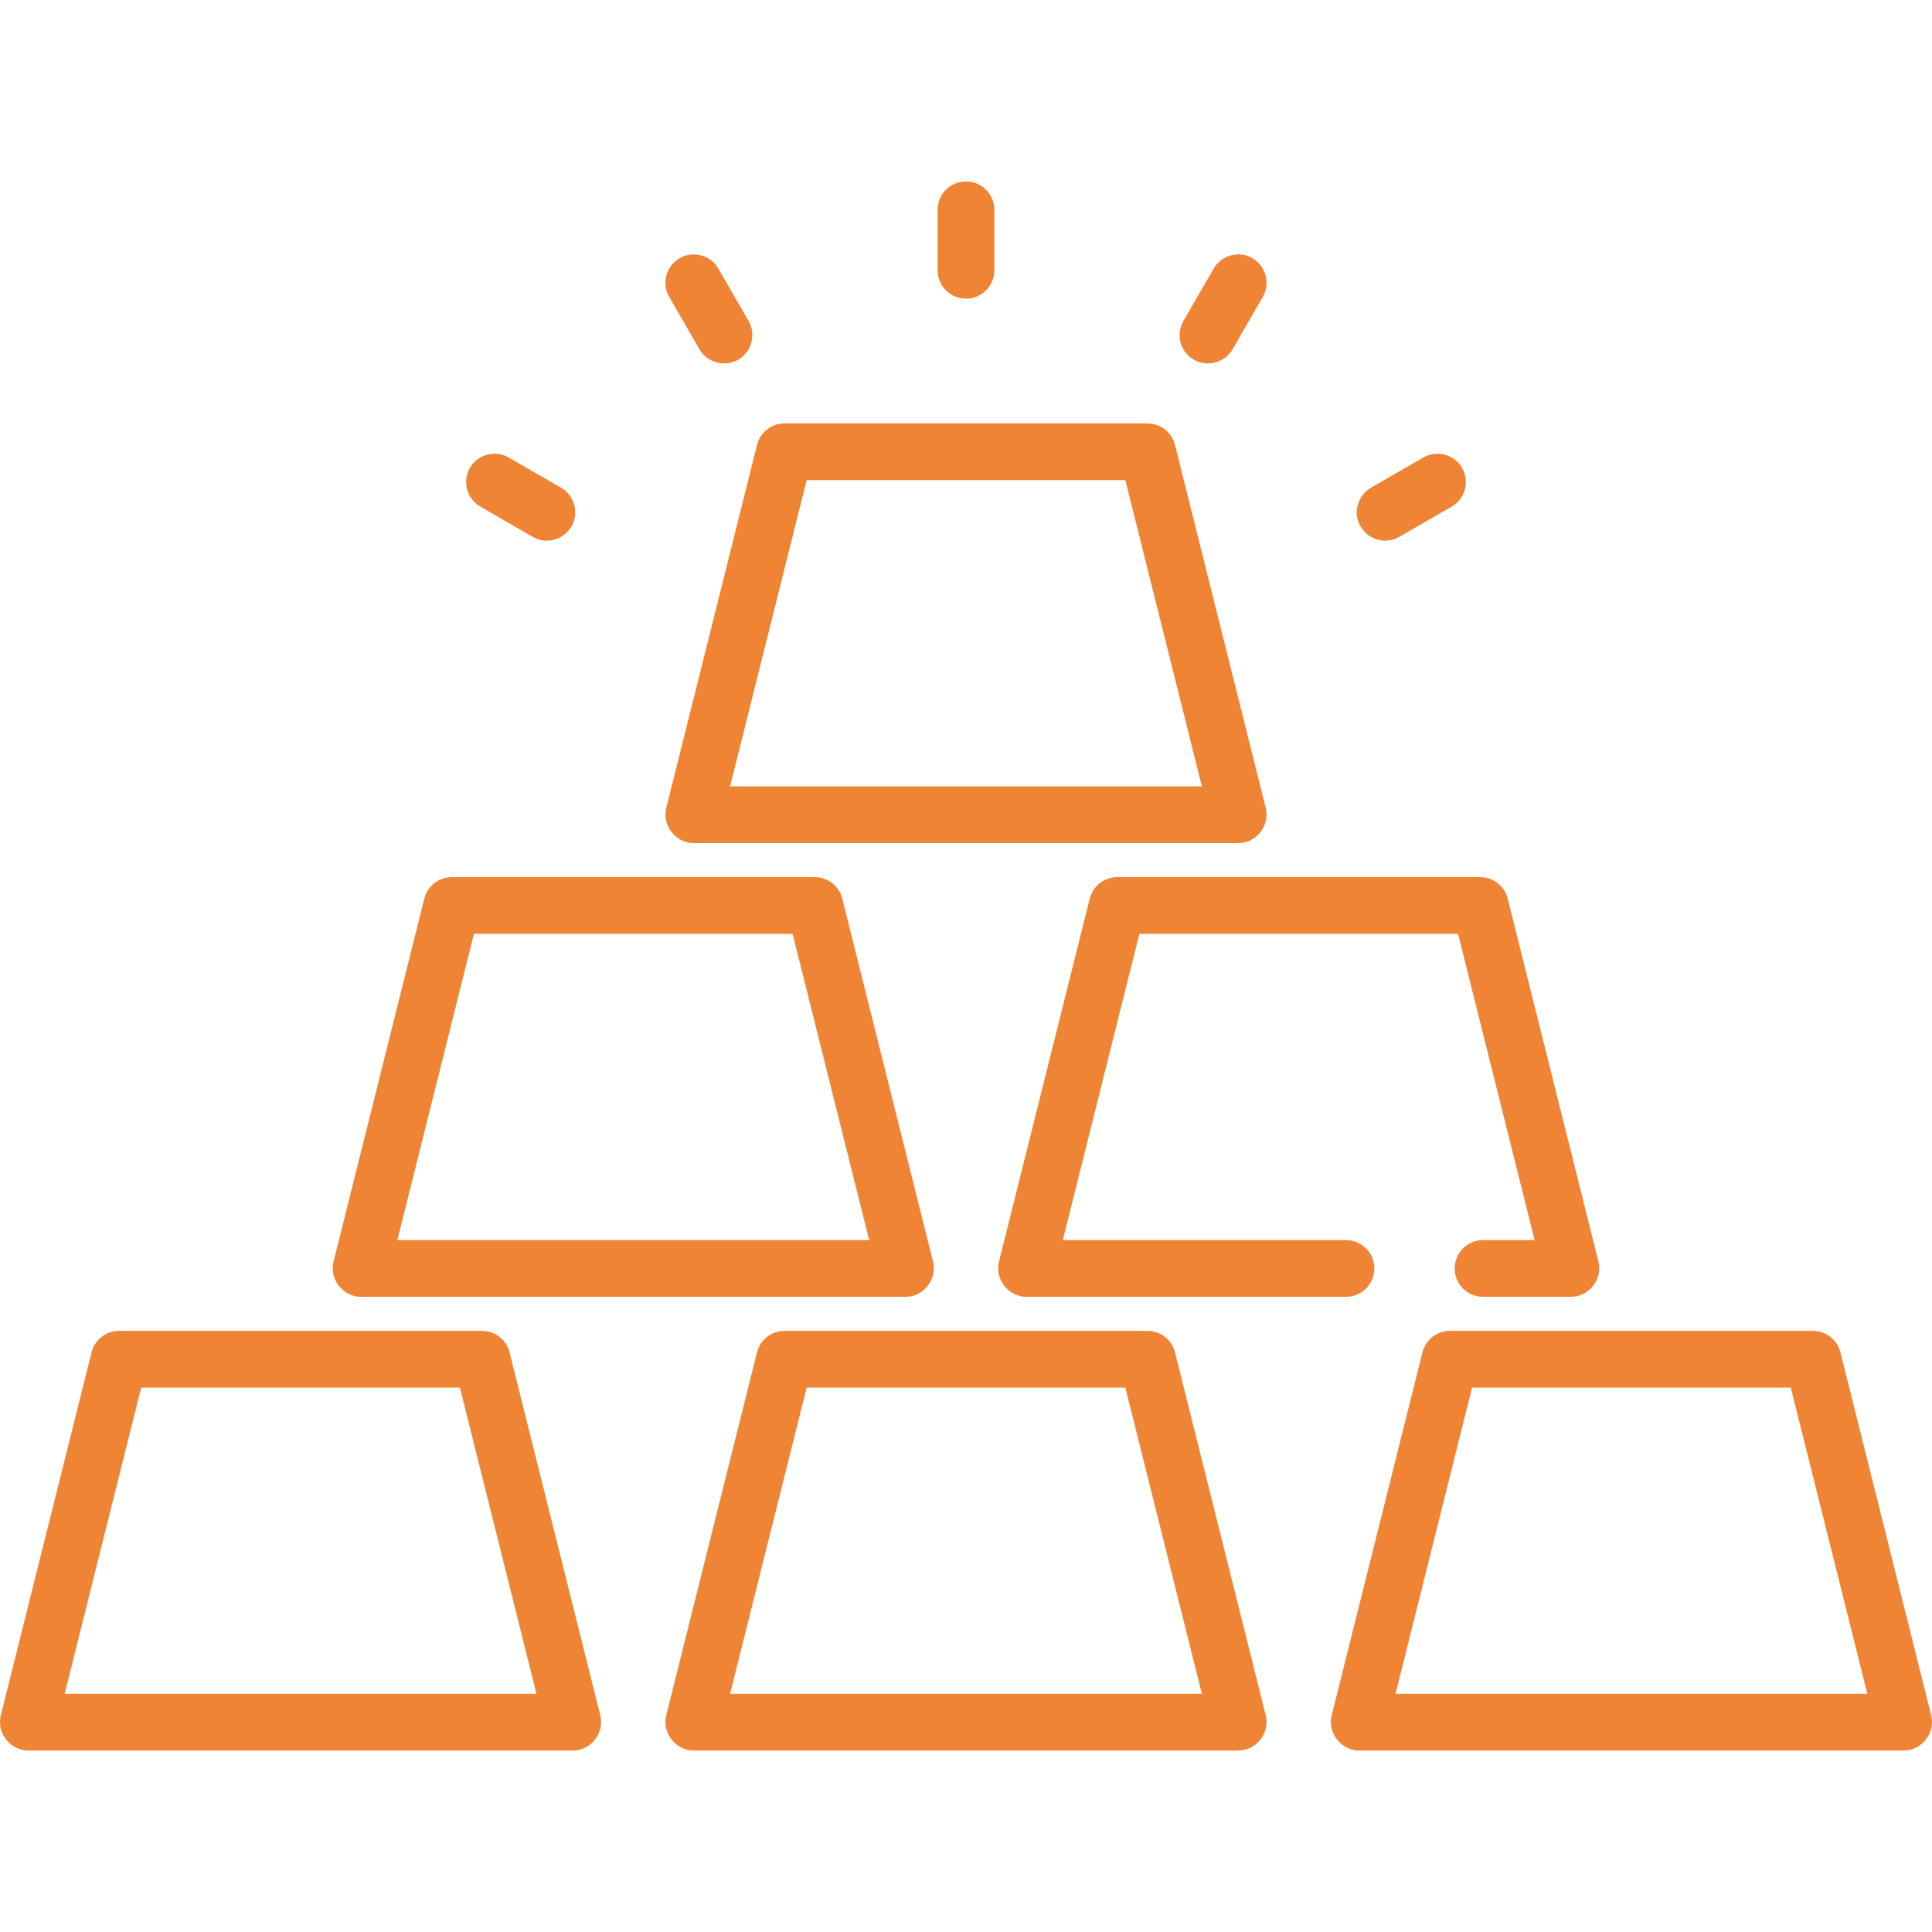 <?xml version="1.0"?>
<svg xmlns="http://www.w3.org/2000/svg" xmlns:xlink="http://www.w3.org/1999/xlink" version="1.1" id="Capa_1" x="0px" y="0px" viewBox="0 0 512.001 512.001" style="enable-background:new 0 0 512.001 512.001;" xml:space="preserve" width="512px" height="512px"><g><g>
	<g>
		<path d="M511.781,454.573l-24.047-96.19c-0.836-3.346-3.842-5.692-7.29-5.692h-96.19c-3.448,0-6.454,2.347-7.29,5.692    l-24.047,96.19c-1.169,4.672,2.483,9.337,7.29,9.337h144.285C509.298,463.91,512.95,459.245,511.781,454.573z M369.831,448.881    l20.29-81.16h84.455l20.29,81.16H369.831z" data-original="#000000" class="active-path" data-old_color="#000000" fill="#F08435"/>
	</g>
</g><g>
	<g>
		<path d="M335.433,454.573l-24.047-96.19c-0.836-3.346-3.842-5.692-7.29-5.692h-96.19c-3.448,0-6.454,2.347-7.29,5.692    l-24.047,96.19c-1.169,4.672,2.483,9.337,7.29,9.337h144.285C332.95,463.91,336.602,459.245,335.433,454.573z M193.483,448.881    l20.29-81.16h84.455l20.29,81.16H193.483z" data-original="#000000" class="active-path" data-old_color="#000000" fill="#F08435"/>
	</g>
</g><g>
	<g>
		<path d="M159.085,454.573l-24.047-96.19c-0.836-3.346-3.842-5.692-7.29-5.692h-96.19c-3.448,0-6.454,2.347-7.29,5.692    L0.22,454.573c-1.169,4.672,2.483,9.337,7.29,9.337h144.285C156.602,463.91,160.254,459.245,159.085,454.573z M17.135,448.881    l20.29-81.16h84.455l20.29,81.16H17.135z" data-original="#000000" class="active-path" data-old_color="#000000" fill="#F08435"/>
	</g>
</g><g>
	<g>
		<path d="M247.259,334.336l-24.047-96.19c-0.836-3.346-3.842-5.692-7.29-5.692h-96.19c-3.448,0-6.454,2.347-7.29,5.692    l-24.047,96.19c-1.168,4.672,2.483,9.337,7.29,9.337h144.285C244.776,343.673,248.428,339.008,247.259,334.336z M105.309,328.644    l20.29-81.16h84.455l20.29,81.16H105.309z" data-original="#000000" class="active-path" data-old_color="#000000" fill="#F08435"/>
	</g>
</g><g>
	<g>
		<path d="M423.607,334.336l-24.047-96.19c-0.836-3.346-3.842-5.692-7.29-5.692h-96.19c-3.448,0-6.454,2.347-7.29,5.692    l-24.047,96.19c-1.169,4.672,2.483,9.337,7.29,9.337h84.667c4.15,0,7.515-3.365,7.515-7.515s-3.365-7.515-7.515-7.515h-75.042    l20.29-81.16h84.455l20.29,81.16h-13.671c-4.15,0-7.515,3.365-7.515,7.515s3.365,7.515,7.515,7.515h23.296    C421.124,343.673,424.776,339.008,423.607,334.336z" data-original="#000000" class="active-path" data-old_color="#000000" fill="#F08435"/>
	</g>
</g><g>
	<g>
		<path d="M335.433,214.099l-24.047-96.19c-0.836-3.346-3.842-5.692-7.29-5.692h-96.19c-3.448,0-6.454,2.347-7.29,5.692    l-24.047,96.19c-1.168,4.672,2.483,9.337,7.29,9.337h144.285C332.95,223.436,336.602,218.771,335.433,214.099z M193.483,208.406    l20.29-81.16h84.455l20.29,81.16H193.483z" data-original="#000000" class="active-path" data-old_color="#000000" fill="#F08435"/>
	</g>
</g><g>
	<g>
		<path d="M256,48.09c-4.15,0-7.515,3.365-7.515,7.515v16.032c0,4.15,3.365,7.515,7.515,7.515c4.15,0,7.515-3.365,7.515-7.515    V55.605C263.515,51.455,260.151,48.09,256,48.09z" data-original="#000000" class="active-path" data-old_color="#000000" fill="#F08435"/>
	</g>
</g><g>
	<g>
		<path d="M198.383,85.062l-8.016-13.883c-2.075-3.595-6.671-4.826-10.265-2.75c-3.594,2.075-4.826,6.671-2.75,10.265l8.015,13.883    c2.208,3.826,7.403,4.914,10.968,2.293C199.378,92.631,200.269,88.332,198.383,85.062z" data-original="#000000" class="active-path" data-old_color="#000000" fill="#F08435"/>
	</g>
</g><g>
	<g>
		<path d="M148.687,129.255l-13.883-8.016c-3.595-2.076-8.19-0.844-10.265,2.75c-2.075,3.594-0.844,8.19,2.751,10.265l13.883,8.016    c1.183,0.683,2.476,1.008,3.75,1.008c3.499,0,6.613-2.508,7.352-5.929C152.959,134.195,151.483,130.868,148.687,129.255z" data-original="#000000" class="active-path" data-old_color="#000000" fill="#F08435"/>
	</g>
</g><g>
	<g>
		<path d="M331.9,68.428c-3.595-2.076-8.191-0.844-10.265,2.75l-8.016,13.883c-2.075,3.594-0.844,8.19,2.75,10.265    c3.55,2.05,8.219,0.794,10.265-2.75l8.016-13.883C336.726,75.099,335.494,70.503,331.9,68.428z" data-original="#000000" class="active-path" data-old_color="#000000" fill="#F08435"/>
	</g>
</g><g>
	<g>
		<path d="M387.462,123.991c-2.075-3.595-6.67-4.827-10.265-2.75l-13.883,8.016c-2.796,1.614-4.271,4.94-3.589,8.095    c0.74,3.42,3.855,5.929,7.354,5.929c1.274,0,2.567-0.325,3.75-1.008l13.883-8.016    C388.305,132.181,389.537,127.585,387.462,123.991z" data-original="#000000" class="active-path" data-old_color="#000000" fill="#F08435"/>
	</g>
</g></g> </svg>
